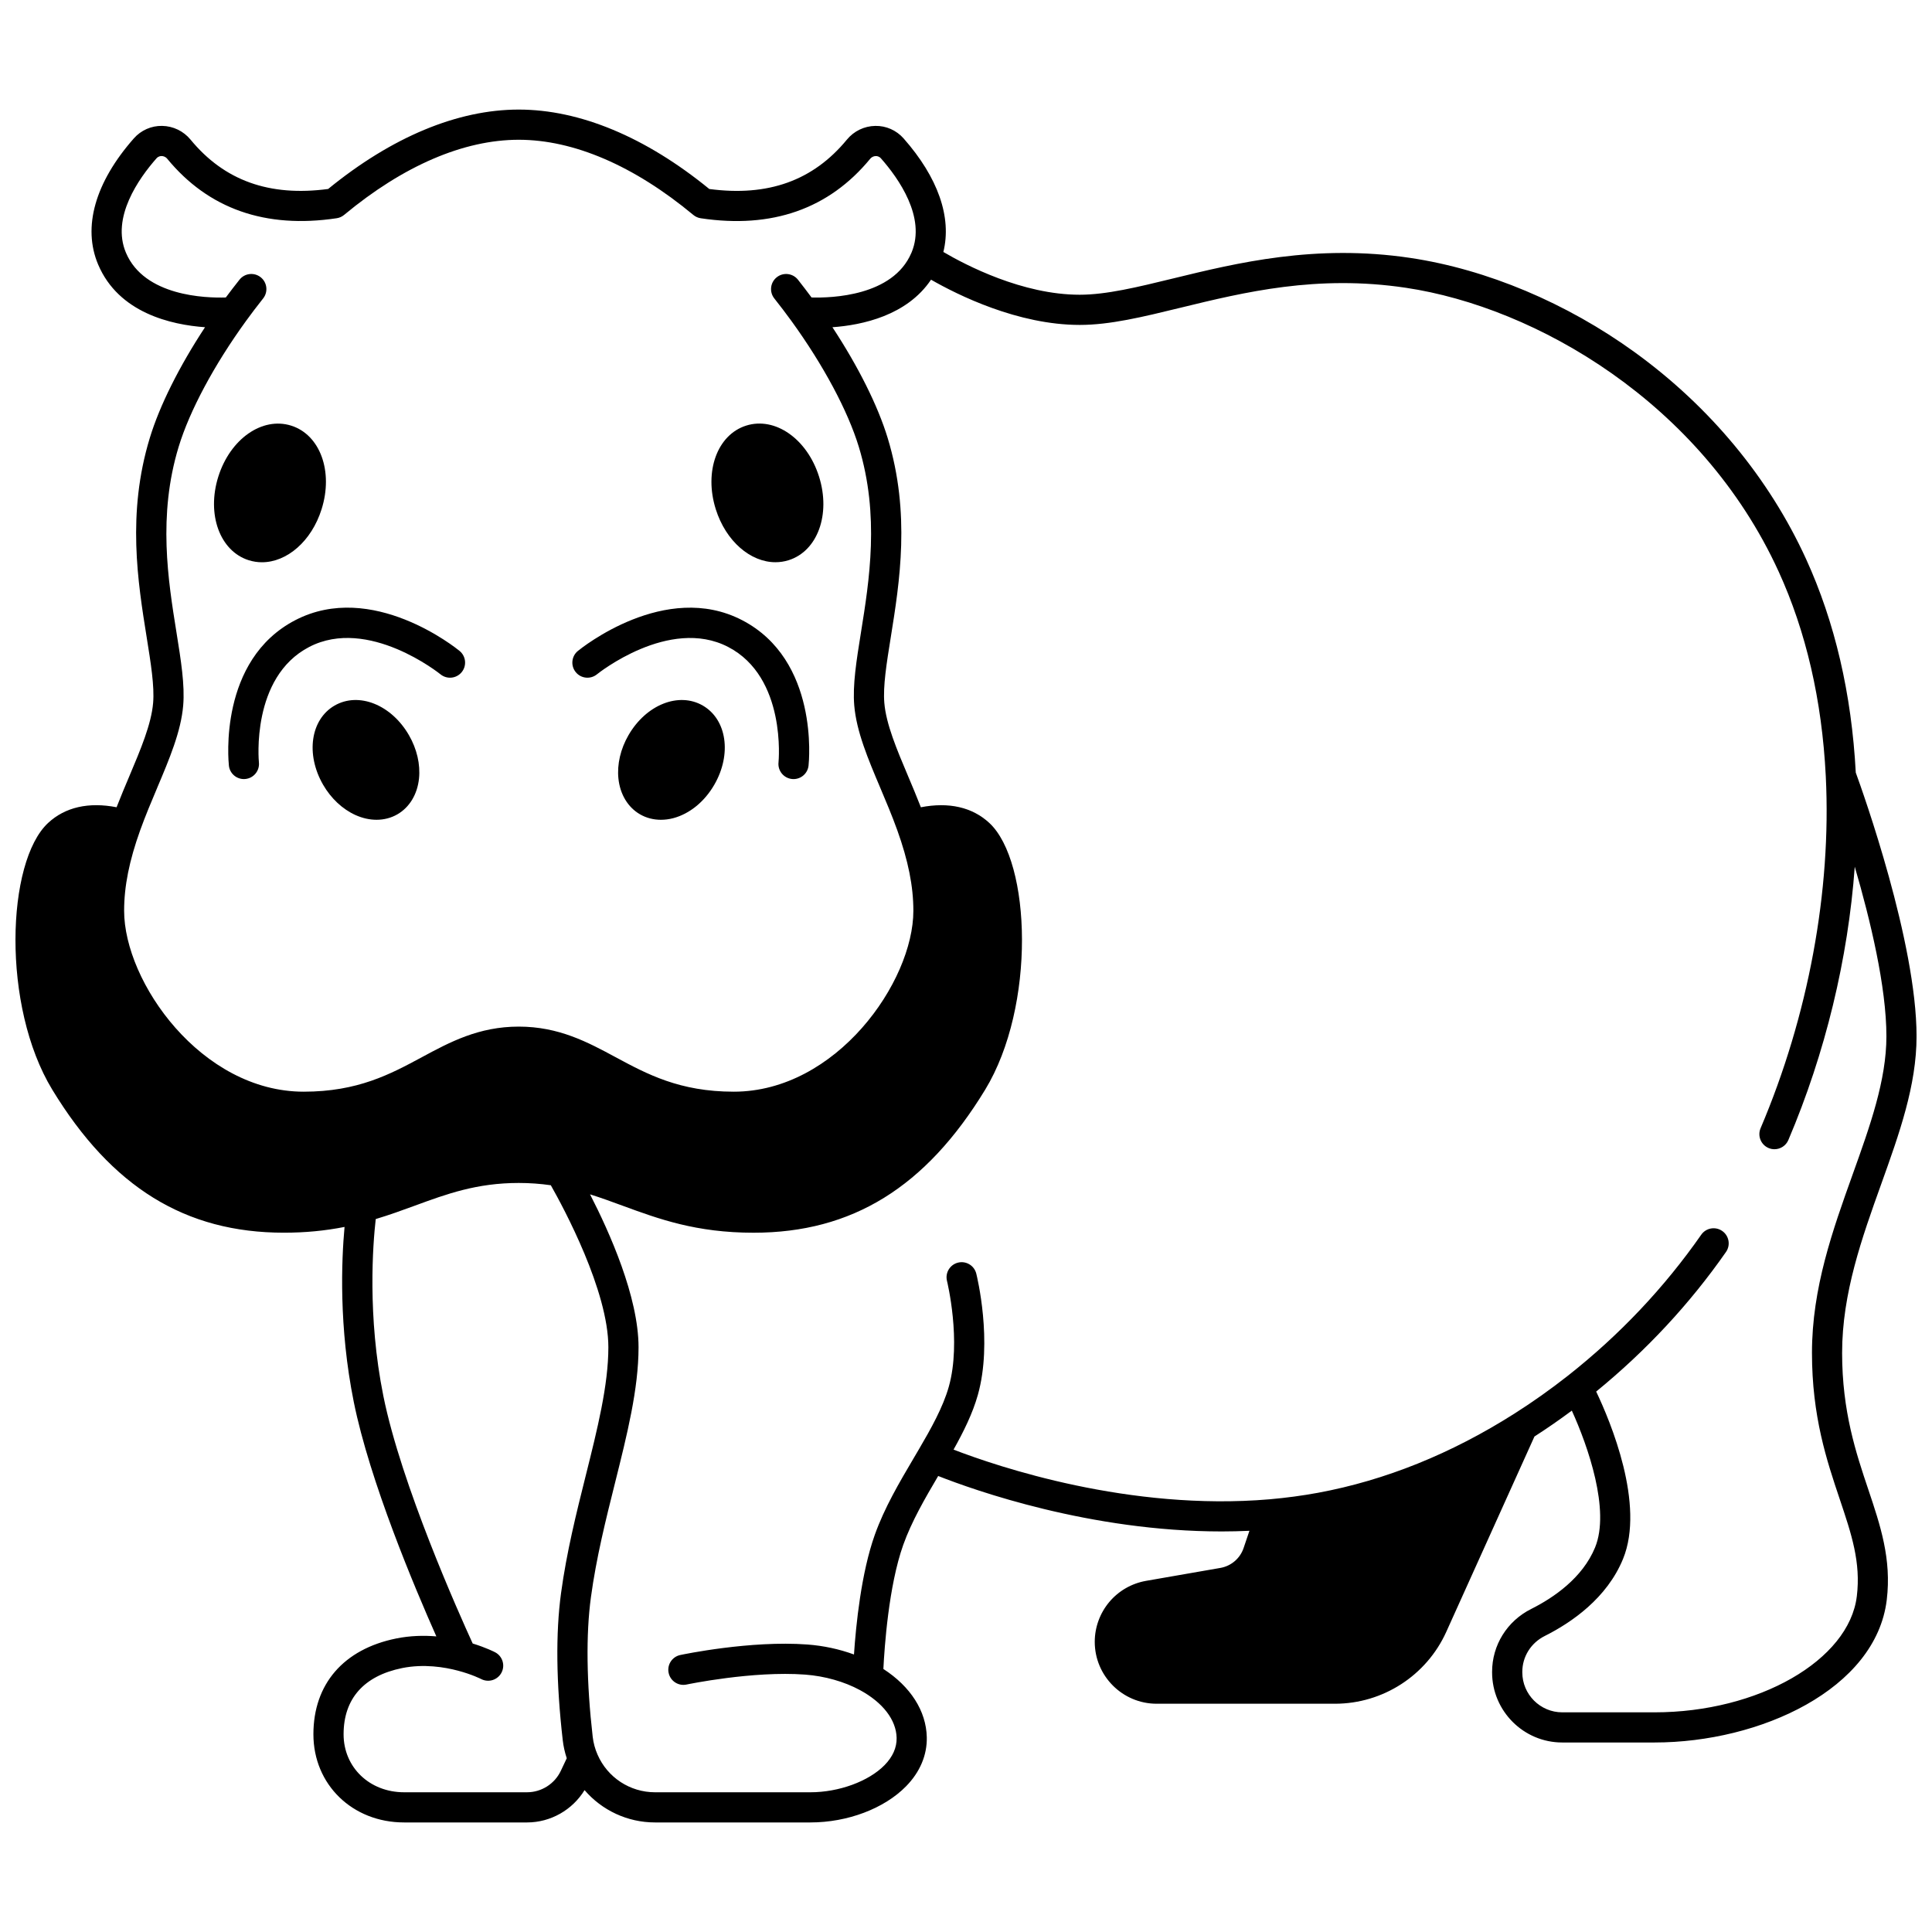 <?xml version="1.0" encoding="UTF-8"?>
<!-- Uploaded to: ICON Repo, www.svgrepo.com, Generator: ICON Repo Mixer Tools -->
<svg width="800px" height="800px" version="1.1" viewBox="144 144 512 512" xmlns="http://www.w3.org/2000/svg">
 <defs>
  <clipPath id="a">
   <path d="m148.09 173h503.81v454h-503.81z"/>
  </clipPath>
 </defs>
 <path d="m232.67 330.98c-6.367 3.688-7.707 12.898-3.047 20.98 2.109 3.648 5.168 6.508 8.617 8.051 1.84 0.824 3.727 1.238 5.547 1.238 1.973 0 3.867-0.484 5.531-1.449 3.207-1.852 5.293-5.309 5.723-9.492 0.387-3.762-0.562-7.836-2.668-11.48-4.664-8.082-13.316-11.531-19.703-7.848z"/>
 <path d="m209.93 292.47c1.152 0.359 2.32 0.535 3.488 0.535 6.617 0 13.141-5.57 15.809-14.066 3.152-9.996-0.387-19.723-8.062-22.141-7.676-2.418-16.16 3.519-19.312 13.523-3.137 10 0.41 19.727 8.078 22.148z"/>
 <path d="m204.66 346.9c0.223 2.047 1.953 3.562 3.969 3.562 0.141 0 0.285-0.008 0.43-0.023 2.191-0.234 3.781-2.203 3.555-4.398-0.023-0.227-2.172-22.559 13.34-30.598 15.625-8.098 34.582 7.098 34.766 7.25 1.711 1.398 4.231 1.152 5.629-0.559 1.398-1.707 1.148-4.227-0.559-5.629-0.938-0.77-23.199-18.695-43.516-8.164-20.402 10.578-17.738 37.422-17.613 38.559z"/>
 <path d="m330.25 330.98c-6.379-3.68-15.031-0.23-19.695 7.852-2.106 3.644-3.055 7.723-2.668 11.48 0.43 4.184 2.516 7.641 5.719 9.488 1.664 0.965 3.566 1.453 5.551 1.453 1.086 0 2.195-0.145 3.305-0.441 4.309-1.152 8.258-4.379 10.836-8.848 4.664-8.066 3.332-17.281-3.047-20.984z"/>
 <path d="m333.68 278.93c2.676 8.496 9.203 14.066 15.824 14.066 1.168 0 2.34-0.172 3.492-0.535 7.668-2.418 11.207-12.148 8.059-22.152-3.152-9.996-11.625-15.938-19.305-13.52-7.664 2.418-11.211 12.141-8.07 22.137v0.004z"/>
 <path d="m302.2 322.7c0.188-0.156 19.145-15.352 34.762-7.254 15.52 8.043 13.375 30.371 13.352 30.598-0.234 2.191 1.352 4.16 3.547 4.398 0.145 0.016 0.293 0.023 0.438 0.023 2.016 0 3.75-1.52 3.973-3.566 0.125-1.137 2.789-27.98-17.621-38.555-20.309-10.527-42.57 7.398-43.508 8.164-1.707 1.398-1.957 3.914-0.562 5.621 1.391 1.711 3.91 1.961 5.621 0.57z"/>
 <g clip-path="url(#a)">
  <path d="m632.18 502.51c0-15.812 5.262-30.488 10.348-44.68 4.824-13.461 9.379-26.176 9.379-39.203 0-24.879-14.199-64.648-16.109-69.883-1.102-20.848-5.531-39.902-13.188-56.637-9.801-21.418-25.488-40.348-45.371-54.746-18.09-13.098-39.207-21.977-59.473-25.008-25.152-3.762-46.051 1.336-62.844 5.43-9.512 2.32-17.727 4.324-24.789 4.324-15.152 0-30.168-7.828-36.133-11.332 2.266-9.168-1.383-19.715-10.547-30.105-1.895-2.148-4.648-3.367-7.5-3.305-2.914 0.047-5.652 1.371-7.516 3.633-8.945 10.871-20.891 15.156-36.469 13.086-16.867-13.773-34.309-21.047-50.504-21.047-16.203 0-33.648 7.273-50.504 21.043-15.59 2.07-27.523-2.215-36.473-13.09-1.859-2.258-4.602-3.578-7.512-3.629-2.867-0.059-5.606 1.156-7.5 3.305-10.285 11.668-13.648 23.535-9.473 33.422 5.43 12.848 19.371 15.988 28.332 16.629-6.809 10.34-12.035 20.77-14.648 29.379-6.078 19.973-3.164 38.152-0.82 52.762 1.117 6.973 2.086 12.996 1.711 17.43-0.477 5.621-3.301 12.297-6.285 19.367-1.133 2.68-2.293 5.426-3.398 8.273-7.41-1.438-13.637-0.027-18.141 4.156-11.078 10.266-12.371 48.566 1.113 70.711 15.742 25.844 35.242 37.879 61.363 37.879 5.629 0 10.855-0.496 16.078-1.527-0.805 8.789-1.562 26.496 2.445 46.379 4.234 21.004 16.145 49.223 21.883 62.133-3.25-0.273-6.887-0.207-10.652 0.555-13.938 2.828-21.93 12.082-21.93 25.387 0 13.32 10.328 23.363 24.023 23.363h32.602c6.234 0 12.02-3.312 15.234-8.566 4.594 5.348 11.363 8.566 18.668 8.566h41.172c9.855 0 19.574-3.672 25.367-9.586 3.688-3.766 5.586-8.258 5.488-12.992-0.148-6.965-4.309-13.441-11.504-18.094 0.277-5.613 1.383-22.012 5.262-32.879 2.223-6.234 5.773-12.34 9.262-18.262 9.66 3.809 40.312 14.695 75.117 14.695 2.434 0 4.894-0.059 7.367-0.172l-1.543 4.562c-0.93 2.754-3.289 4.777-6.152 5.277l-19.711 3.43c-3.809 0.668-7.266 2.656-9.742 5.609-2.477 2.957-3.844 6.703-3.844 10.547 0 9.047 7.359 16.406 16.406 16.406h47.262c12.68 0 24.25-7.469 29.48-19.031l23.375-51.785c3.328-2.141 6.644-4.434 9.906-6.863 4.281 9.406 10.207 26.391 6.164 36.258-3.332 8.121-11.039 13.348-16.914 16.297-6.402 3.203-10.379 9.59-10.379 16.676v0.121c0 10.254 8.34 18.598 18.586 18.598h24.453c28.012 0 58.695-14.137 61.551-37.793 1.305-10.809-1.699-19.75-4.879-29.219-3.258-9.695-6.953-20.684-6.953-36.254zm-446.52-149.74c3.242-7.672 6.305-14.914 6.887-21.805 0.461-5.41-0.578-11.879-1.781-19.375-2.215-13.797-4.969-30.965 0.574-49.168 2.902-9.559 9.41-21.715 17.852-33.355 1.348-1.867 2.832-3.82 4.539-5.977 1.371-1.73 1.082-4.246-0.648-5.617s-4.246-1.082-5.617 0.648c-1.32 1.668-2.519 3.223-3.625 4.715-5.332 0.164-21.59-0.316-26.469-11.867-3.934-9.309 3.391-19.668 8.102-25.012 0.473-0.535 1.082-0.621 1.367-0.602 0.332 0.004 0.969 0.105 1.473 0.715 10.934 13.289 26.043 18.59 44.914 15.762 0.723-0.109 1.402-0.414 1.965-0.879 15.676-13.027 31.676-19.914 46.273-19.914 14.586 0 30.586 6.891 46.273 19.922 0.562 0.469 1.238 0.77 1.961 0.879 18.871 2.832 33.98-2.473 44.91-15.758 0.508-0.613 1.141-0.715 1.477-0.719 0.289-0.023 0.898 0.066 1.367 0.602 4.699 5.328 11.988 15.633 8.133 24.914-0.027 0.055-0.051 0.109-0.074 0.164-4.879 11.438-21.133 11.945-26.445 11.793-1.172-1.574-2.371-3.156-3.602-4.711-1.375-1.73-3.891-2.023-5.617-0.648-1.73 1.371-2.023 3.887-0.648 5.617 1.566 1.977 3.098 3.992 4.543 5.981 8.445 11.656 14.949 23.809 17.852 33.352 5.539 18.203 2.785 35.371 0.57 49.164-1.203 7.492-2.242 13.965-1.781 19.371 0.582 6.887 3.644 14.133 6.887 21.801 1.535 3.629 3.121 7.379 4.512 11.246 2.91 8.098 4.266 14.883 4.266 21.352 0 18.863-20.434 47.949-47.59 47.949-14.344 0-22.977-4.652-31.328-9.148-7.391-3.981-15.035-8.098-25.66-8.098s-18.27 4.117-25.66 8.098c-8.352 4.5-16.988 9.148-31.328 9.148-27.156 0-47.59-29.09-47.59-47.949 0-6.473 1.355-13.258 4.262-21.348 1.391-3.863 2.977-7.613 4.508-11.242zm98.023 266.2h-32.602c-9.137 0-16.027-6.606-16.027-15.367 0-9.418 5.367-15.488 15.52-17.547 5.727-1.156 11.215-0.262 14.812 0.695 3.699 0.977 6.109 2.203 6.133 2.215 1.961 1.012 4.367 0.25 5.387-1.707 1.02-1.957 0.258-4.375-1.703-5.394-0.109-0.059-2.371-1.223-5.934-2.32-3.59-7.828-18.941-42.102-23.676-65.598-4.277-21.234-2.769-40.266-2.019-46.883 3.672-1.105 7.078-2.344 10.379-3.555 8.418-3.09 16.367-6.012 27.516-6.012 2.926 0 5.727 0.207 8.504 0.605 3.426 6.047 15.25 28 15.25 42.938 0 10.043-2.906 21.664-5.984 33.965-2.496 9.98-5.078 20.297-6.555 31.18-1.445 10.625-1.293 23.738 0.449 38.98 0.188 1.641 0.555 3.246 1.062 4.793l-1.582 3.352c-1.629 3.441-5.133 5.66-8.93 5.66zm352.39-51.938c-2.047 16.957-26.094 30.754-53.609 30.754h-24.453c-5.836 0-10.586-4.754-10.586-10.598v-0.121c0-4.035 2.281-7.684 5.965-9.523 7.102-3.566 16.461-10.004 20.73-20.414 5.906-14.414-3.336-36.414-7.117-44.352 13.195-10.773 24.773-23.188 34.398-36.988 1.266-1.812 0.82-4.305-0.992-5.566-1.812-1.266-4.305-0.82-5.566 0.992-9.793 14.035-21.676 26.602-35.312 37.348-4.629 3.637-9.402 7.019-14.191 10.055-16.754 10.645-34.27 17.703-52.07 20.988-4.141 0.762-8.445 1.34-12.785 1.719-37.195 3.191-72.164-8.684-83.785-13.164 2.621-4.676 5.051-9.551 6.441-14.5 3.992-14.156-0.238-31.41-0.418-32.141-0.535-2.141-2.703-3.441-4.848-2.91-2.141 0.535-3.445 2.703-2.914 4.848 0.039 0.156 3.891 15.945 0.48 28.031-1.531 5.445-4.746 11.172-7.91 16.566l-1.395 2.371c-3.805 6.449-7.738 13.117-10.301 20.301-3.613 10.121-5 23.934-5.523 31.727-3.871-1.414-8.051-2.324-12.348-2.644-15.035-1.121-32.934 2.625-33.688 2.785-2.16 0.457-3.543 2.582-3.082 4.742 0.457 2.16 2.578 3.539 4.742 3.082 0.176-0.035 17.531-3.668 31.434-2.633 5.191 0.391 10.355 1.848 14.527 4.106 6.074 3.293 9.613 7.906 9.715 12.664 0.055 2.574-1.023 5.004-3.203 7.231-4.211 4.297-12.105 7.184-19.652 7.184h-41.172c-6.617 0-12.59-3.906-15.23-9.977-0.664-1.496-1.094-3.09-1.285-4.734-1.645-14.371-1.809-27.164-0.469-36.988 1.418-10.449 3.945-20.551 6.391-30.32 3.199-12.793 6.227-24.879 6.227-35.906 0-13.34-7.715-30.551-12.852-40.531 2.891 0.902 5.707 1.934 8.602 3 9.594 3.523 19.516 7.168 34.734 7.168 26.121 0 45.617-12.039 61.363-37.883 13.484-22.141 12.188-60.445 1.117-70.707-4.512-4.188-10.734-5.598-18.145-4.16-1.109-2.848-2.266-5.598-3.398-8.277-2.988-7.066-5.809-13.742-6.285-19.363-0.375-4.434 0.59-10.457 1.711-17.43 2.344-14.609 5.262-32.789-0.816-52.762-2.609-8.594-7.836-19.023-14.652-29.383 7.934-0.566 19.762-3.109 26.133-12.598 7.047 4.039 23.004 11.988 39.41 11.988 8.023 0 16.672-2.109 26.684-4.551 16.953-4.133 36.168-8.82 59.766-5.289 34.391 5.144 78.262 30.383 98.754 75.172 7.281 15.914 11.484 34.117 12.496 54.105h-0.004c0 0.047 0.008 0.09 0.012 0.137 0 0.027 0.004 0.055 0.004 0.082v0.004 0.008c1.508 30.367-4.633 63.473-17.281 93.215-0.863 2.031 0.082 4.383 2.113 5.246 0.512 0.219 1.039 0.32 1.562 0.32 1.555 0 3.035-0.914 3.684-2.434 9.809-23.055 15.832-48.082 17.598-72.434 4.106 14.039 8.387 31.816 8.387 44.941 0 11.637-4.328 23.719-8.91 36.504-5.316 14.836-10.816 30.176-10.816 47.379 0 16.879 3.914 28.527 7.367 38.805 3.133 9.332 5.606 16.699 4.519 25.715z"/>
 </g>
</svg>
